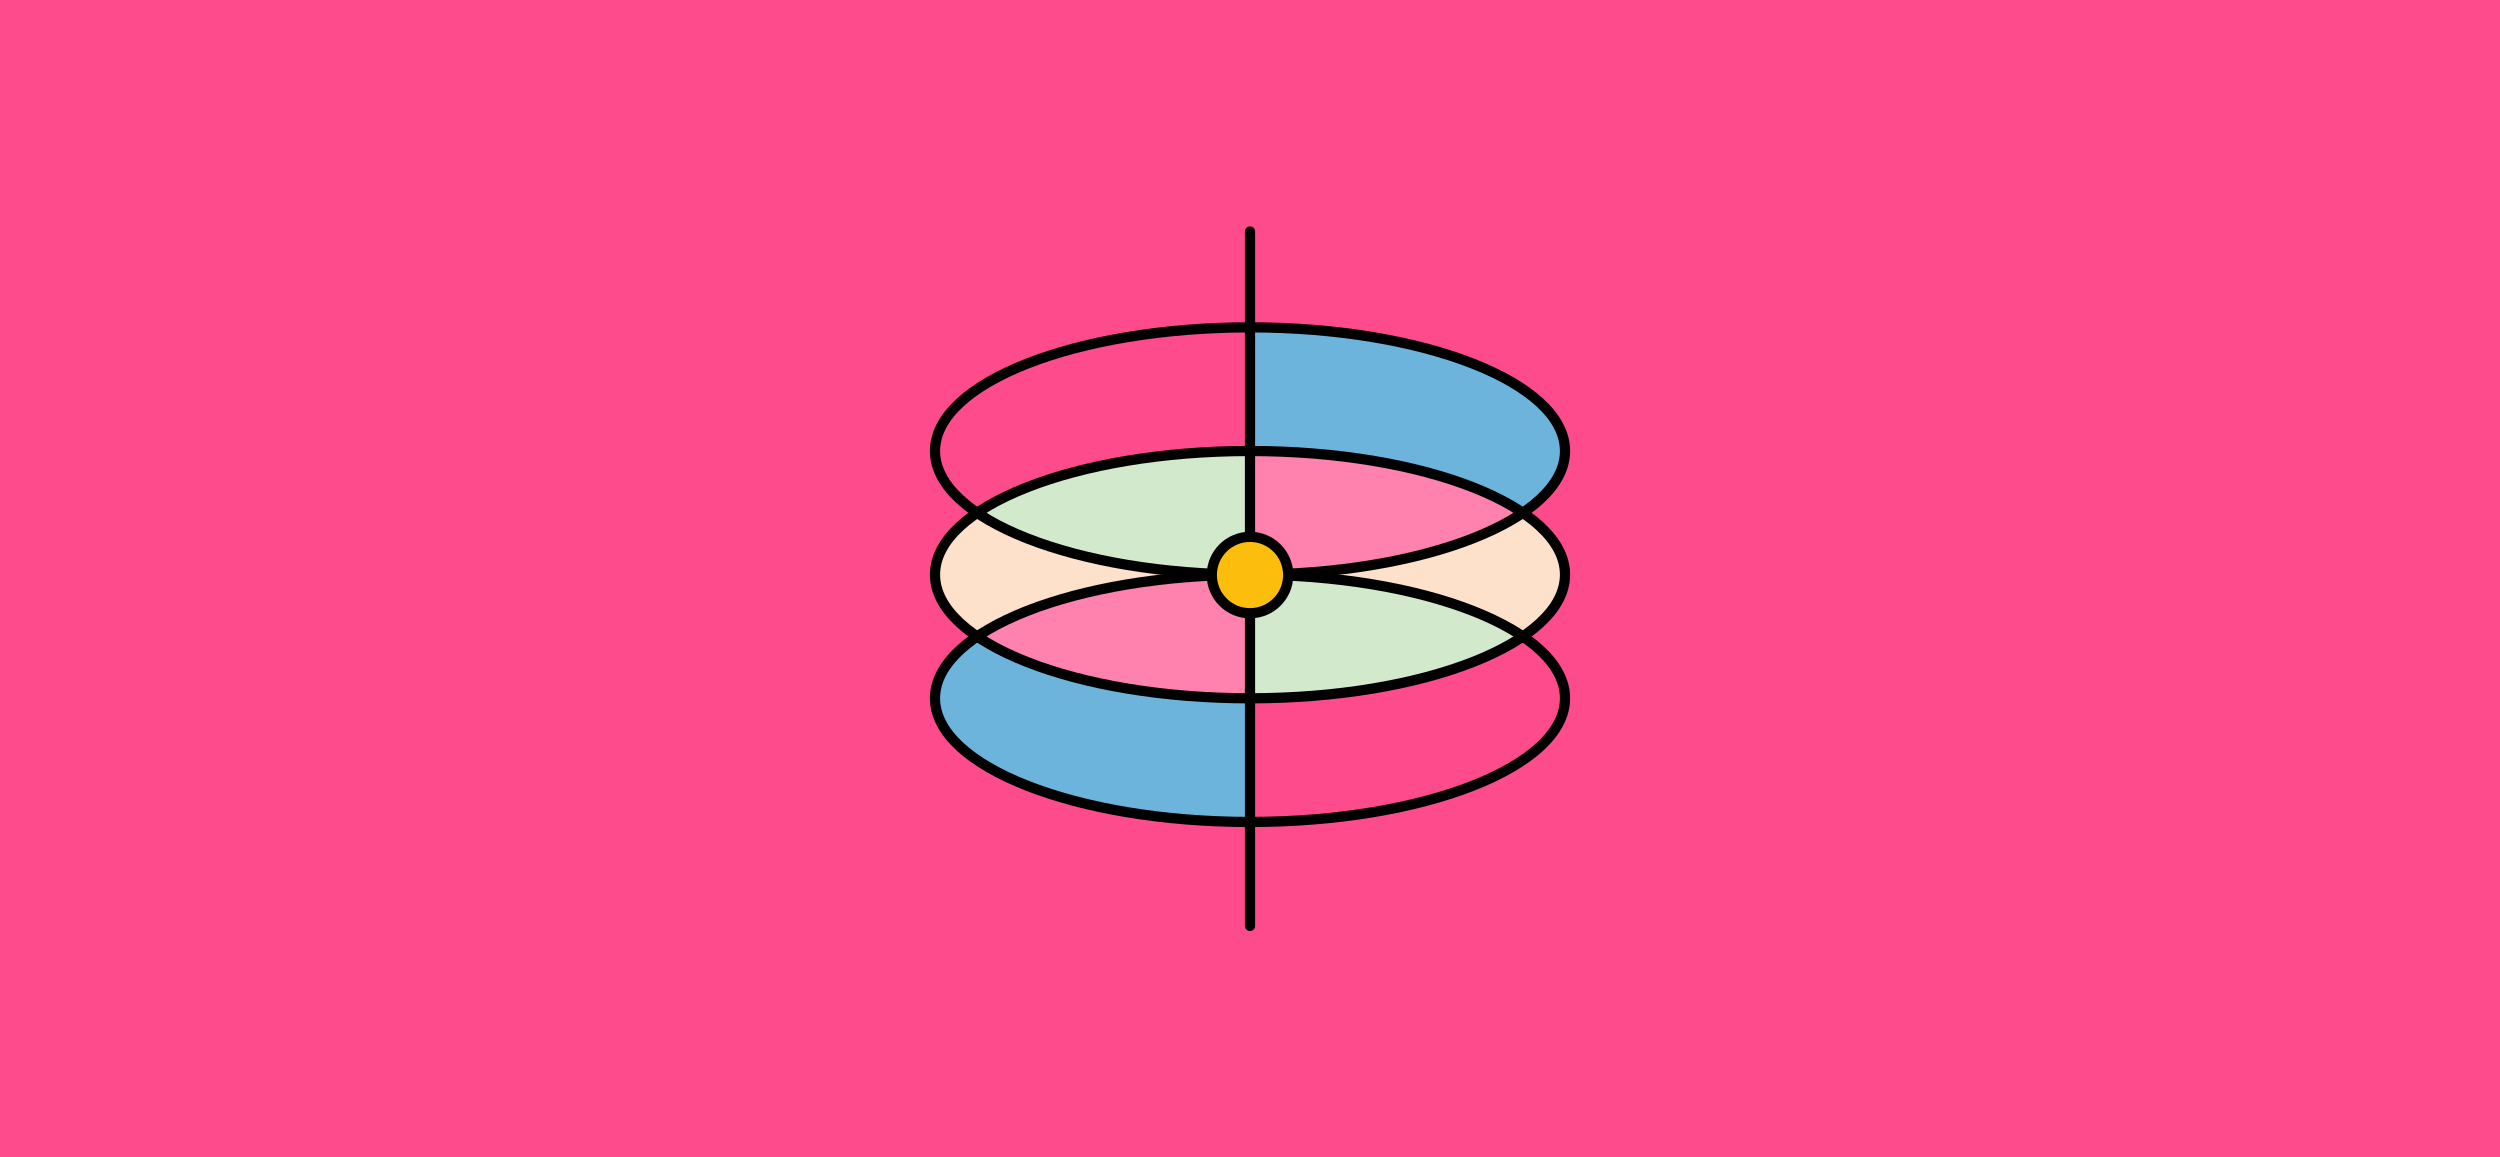 <?xml version="1.0" encoding="UTF-8"?>
<svg id="Layer_1" xmlns="http://www.w3.org/2000/svg" xmlns:v="https://vecta.io/nano" version="1.1" viewBox="0 0 1296 600">
  <!-- Generator: Adobe Illustrator 29.6.1, SVG Export Plug-In . SVG Version: 2.1.1 Build 9)  -->
  <defs>
    <style>
      .st0 {
        stroke-linecap: round;
      }

      .st0, .st1, .st2 {
        stroke: #000;
        stroke-width: 5.3px;
      }

      .st0, .st2 {
        fill: none;
        stroke-linejoin: round;
      }

      .st1 {
        fill: #fdbd0c;
      }

      .st3 {
        fill: #fd4b8b;
      }

      .st4 {
        fill: #d3e9cc;
      }

      .st5 {
        fill: #fde1ca;
      }

      .st6 {
        fill: #6db4dd;
      }

      .st7 {
        fill: #fff;
        isolation: isolate;
        opacity: .3;
      }
    </style>
  </defs>
  <path class="st3" d="M0,0h1296v600H0V0Z"/>
  <path class="st6" d="M789.5,265.8c13.9-9.4,21.9-20.4,21.9-32.1,0-35.4-73.1-64.1-163.3-64.1v64.1c60.5,0,113.2,12.9,141.5,32.1h-.1Z"/>
  <g>
    <path class="st5" d="M506.5,265.8c-13.9,9.4-21.9,20.4-21.9,32.1s8,22.6,21.9,32.1c28.2-19.2,81-32.1,141.5-32.1-60.5,0-113.2-12.9-141.5-32.1Z"/>
    <path class="st5" d="M811.3,297.9c0-11.7-8-22.6-21.9-32.1-28.2,19.2-81,32.1-141.5,32.1,60.5,0,113.2,12.9,141.5,32.1,13.9-9.4,21.9-20.4,21.9-32.1Z"/>
  </g>
  <path class="st4" d="M648,233.8c-60.5,0-113.2,12.9-141.5,32.1,28.2,19.2,81,32.1,141.5,32.1v-64.2Z"/>
  <path class="st7" d="M648,297.9c60.5,0,113.2-12.9,141.5-32.1-28.2-19.2-81-32.1-141.5-32.1v64.2h0Z"/>
  <path class="st6" d="M506.5,329.9c-13.9,9.4-21.9,20.4-21.9,32.1,0,35.4,73.1,64.1,163.3,64.1v-64.1c-60.5,0-113.2-12.9-141.5-32.1h.1,0Z"/>
  <path class="st4" d="M648,362c60.5,0,113.2-12.9,141.5-32.1-28.2-19.2-81-32.1-141.5-32.1v64.2Z"/>
  <path class="st7" d="M648,297.9c-60.5,0-113.2,12.9-141.5,32.1,28.2,19.2,81,32.1,141.5,32.1v-64.2h0Z"/>
  <g>
    <ellipse class="st2" cx="648" cy="233.8" rx="163.3" ry="64.1"/>
    <ellipse class="st2" cx="648" cy="297.9" rx="163.3" ry="64.1"/>
    <ellipse class="st2" cx="648" cy="362" rx="163.3" ry="64.1"/>
    <path class="st0" d="M648,120v360"/>
  </g>
  <circle class="st1" cx="648" cy="298.1" r="19.8"/>
</svg>